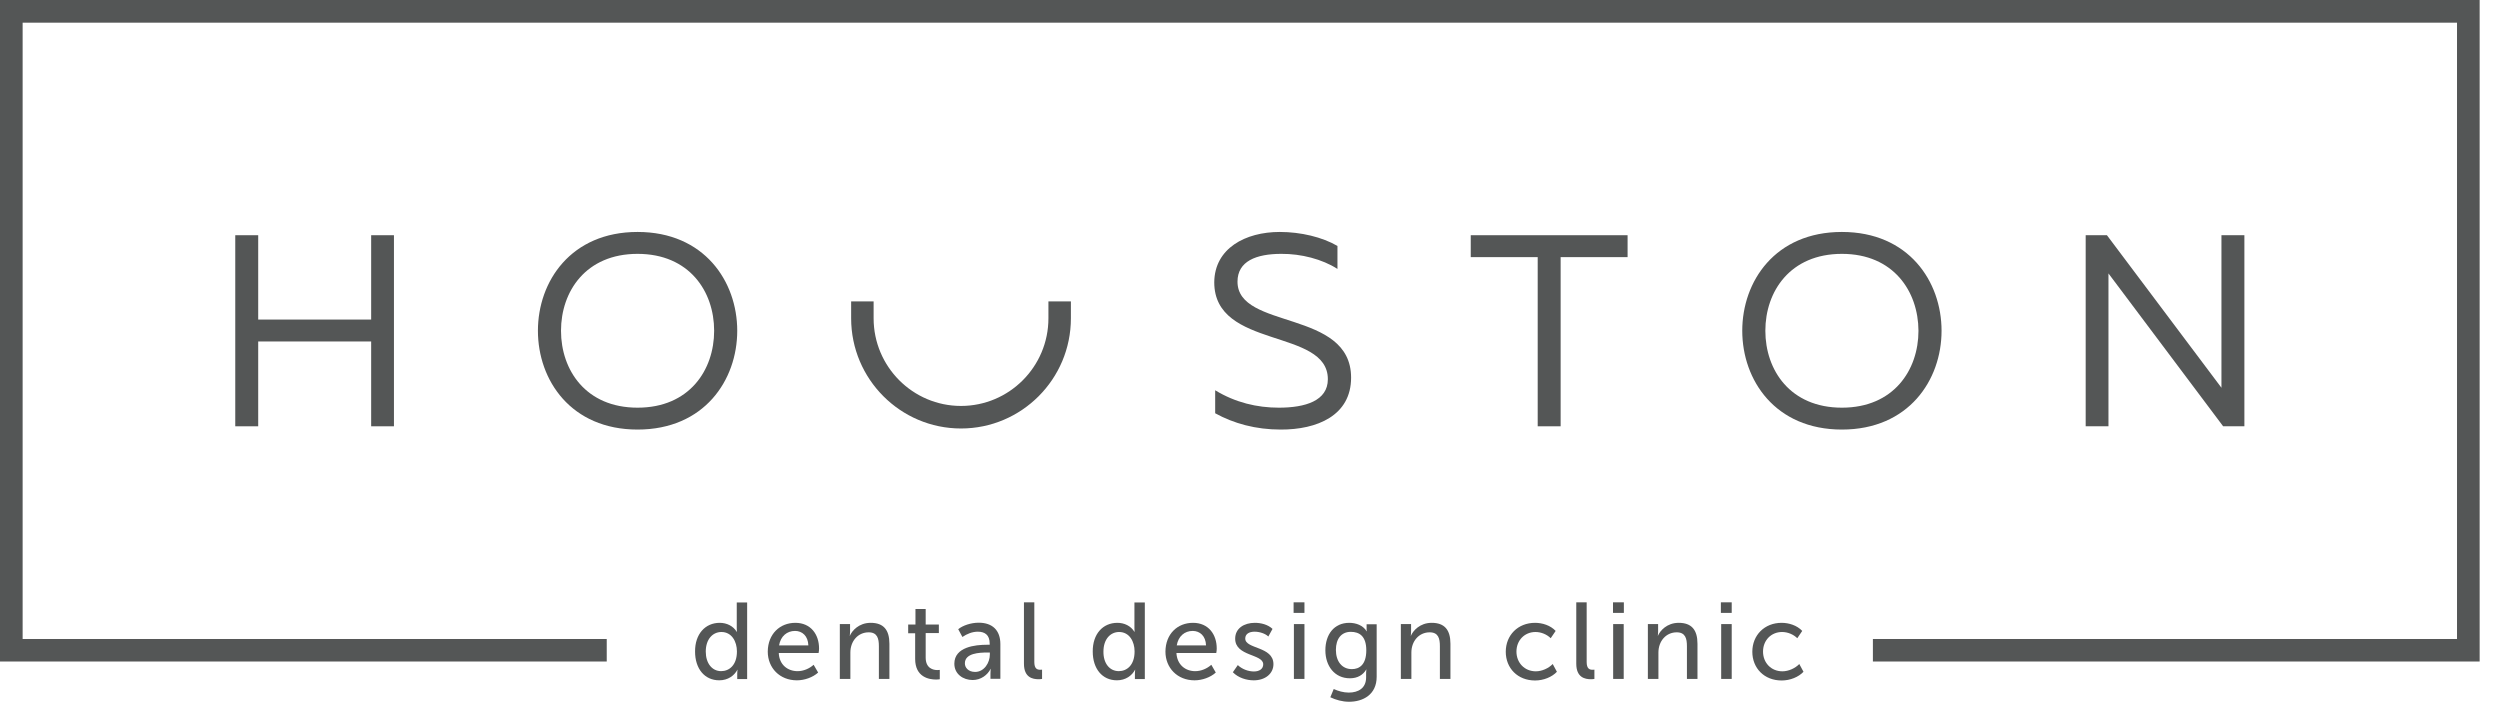 <?xml version="1.0" encoding="UTF-8"?> <svg xmlns="http://www.w3.org/2000/svg" width="114" height="32" viewBox="0 0 114 32" fill="none"><path d="M17.964 10.726V19.439H16.925V15.571H11.774V19.439H10.728V10.726H11.774V14.572H16.925V10.726H17.964Z" fill="#545656"></path><path d="M29.073 10.577C32.112 10.577 33.618 12.83 33.618 15.083C33.618 17.336 32.112 19.588 29.073 19.588C26.035 19.588 24.529 17.336 24.529 15.083C24.529 12.83 26.035 10.577 29.073 10.577ZM29.073 11.576C26.713 11.576 25.582 13.29 25.582 15.083C25.582 16.875 26.713 18.59 29.073 18.59C31.434 18.59 32.565 16.875 32.565 15.083C32.565 13.29 31.434 11.576 29.073 11.576Z" fill="#545656"></path><path d="M58.359 10.577C59.313 10.577 60.295 10.811 60.988 11.215V12.263C60.295 11.817 59.327 11.569 58.43 11.576C57.285 11.576 56.43 11.909 56.43 12.844C56.43 15.047 61.61 14.098 61.61 17.222C61.61 18.951 60.055 19.596 58.394 19.588C57.264 19.588 56.26 19.312 55.412 18.845V17.796C56.331 18.356 57.32 18.59 58.317 18.59C59.518 18.59 60.55 18.278 60.55 17.293C60.55 14.955 55.37 15.94 55.37 12.873C55.384 11.328 56.783 10.577 58.359 10.577Z" fill="#545656"></path><path d="M74.218 10.726V11.725H71.165V19.439H70.119V11.725H67.066V10.726H74.218Z" fill="#545656"></path><path d="M83.991 10.577C87.03 10.577 88.535 12.83 88.535 15.083C88.535 17.336 87.03 19.588 83.991 19.588C80.952 19.588 79.447 17.336 79.447 15.083C79.447 12.83 80.945 10.577 83.991 10.577ZM83.991 11.576C81.631 11.576 80.5 13.29 80.5 15.083C80.5 16.875 81.631 18.59 83.991 18.59C86.351 18.59 87.482 16.875 87.482 15.083C87.475 13.29 86.344 11.576 83.991 11.576Z" fill="#545656"></path><path d="M95.107 19.439V10.726H96.076L101.298 17.682V10.726H102.344V19.439H101.376L96.146 12.468V19.439H95.107Z" fill="#545656"></path><path d="M43.822 18.511C41.624 18.511 39.837 16.719 39.837 14.516V13.744H38.812V14.516C38.812 17.286 41.059 19.539 43.822 19.539C46.586 19.539 48.833 17.286 48.833 14.516V13.744H47.808V14.516C47.808 16.719 46.02 18.511 43.822 18.511Z" fill="#545656"></path><path d="M113.072 0H0V30.165H27.667V29.138H1.032V1.034H112.04V29.138H85.404V30.165H113.072V0Z" fill="#545656"></path><path d="M32.819 28.401C33.137 28.401 33.434 28.543 33.596 28.812H33.604C33.604 28.812 33.596 28.741 33.596 28.642V27.473H34.07V30.966H33.618V30.711C33.618 30.611 33.632 30.541 33.632 30.541H33.625C33.483 30.81 33.194 31.022 32.798 31.022C32.127 31.022 31.695 30.491 31.695 29.712C31.688 28.911 32.162 28.401 32.819 28.401ZM32.883 30.604C33.25 30.604 33.604 30.335 33.604 29.705C33.604 29.258 33.37 28.819 32.897 28.819C32.508 28.819 32.183 29.138 32.183 29.712C32.183 30.25 32.473 30.604 32.883 30.604Z" fill="#545656"></path><path d="M36.268 28.401C36.974 28.401 37.349 28.933 37.349 29.57C37.349 29.634 37.342 29.705 37.328 29.776H35.512C35.533 30.314 35.922 30.605 36.367 30.605C36.635 30.605 36.904 30.491 37.102 30.314L37.307 30.668C37.066 30.888 36.685 31.023 36.339 31.023C35.554 31.023 35.01 30.456 35.01 29.712C35.017 28.911 35.561 28.401 36.268 28.401ZM36.861 29.429C36.847 28.997 36.579 28.77 36.254 28.77C35.886 28.77 35.596 29.011 35.526 29.429H36.861Z" fill="#545656"></path><path d="M38.296 28.458H38.763V28.798C38.763 28.904 38.748 28.989 38.748 28.989H38.755C38.847 28.77 39.158 28.401 39.702 28.401C40.289 28.401 40.557 28.72 40.557 29.358V30.959H40.077V29.464C40.077 29.117 40.006 28.834 39.611 28.834C39.123 28.834 38.777 29.237 38.777 29.755V30.959H38.296V28.458Z" fill="#545656"></path><path d="M41.745 28.876H41.413V28.479H41.745V27.771H42.211V28.479H42.812V28.869H42.211V29.988C42.211 30.484 42.565 30.555 42.741 30.555C42.776 30.555 42.805 30.555 42.854 30.548V30.973C42.812 30.98 42.762 30.987 42.685 30.987C42.367 30.987 41.731 30.881 41.731 30.045V28.876H41.745Z" fill="#545656"></path><path d="M45.002 29.401H45.13V29.351C45.13 28.94 44.897 28.805 44.586 28.805C44.338 28.805 44.091 28.905 43.886 29.046L43.695 28.692C43.9 28.522 44.275 28.395 44.628 28.395C45.257 28.395 45.617 28.742 45.617 29.372V30.952H45.165V30.697C45.165 30.584 45.179 30.499 45.179 30.499H45.172C45.031 30.782 44.727 31.009 44.352 31.009C43.921 31.009 43.518 30.739 43.518 30.265C43.518 29.493 44.487 29.401 45.002 29.401ZM44.465 30.64C44.882 30.64 45.137 30.215 45.137 29.847V29.755H45.017C44.663 29.755 43.999 29.783 43.999 30.244C43.992 30.435 44.154 30.64 44.465 30.64Z" fill="#545656"></path><path d="M46.692 27.466H47.165V30.187C47.165 30.484 47.285 30.541 47.434 30.541C47.455 30.541 47.49 30.541 47.518 30.534V30.959C47.483 30.966 47.426 30.973 47.363 30.973C47.087 30.973 46.692 30.895 46.692 30.265V27.466Z" fill="#545656"></path><path d="M50.953 28.401C51.271 28.401 51.568 28.543 51.73 28.812H51.737C51.737 28.812 51.73 28.741 51.73 28.642V27.473H52.204V30.966H51.752V30.711C51.752 30.611 51.766 30.541 51.766 30.541H51.758C51.617 30.81 51.327 31.022 50.932 31.022C50.26 31.022 49.829 30.491 49.829 29.712C49.822 28.911 50.289 28.401 50.953 28.401ZM51.017 30.604C51.384 30.604 51.737 30.335 51.737 29.705C51.737 29.258 51.504 28.819 51.031 28.819C50.642 28.819 50.317 29.138 50.317 29.712C50.31 30.25 50.599 30.604 51.017 30.604Z" fill="#545656"></path><path d="M54.402 28.401C55.108 28.401 55.483 28.933 55.483 29.57C55.483 29.634 55.476 29.705 55.462 29.776H53.645C53.674 30.314 54.055 30.605 54.501 30.605C54.769 30.605 55.038 30.491 55.236 30.314L55.44 30.668C55.2 30.888 54.819 31.023 54.472 31.023C53.688 31.023 53.144 30.456 53.144 29.712C53.151 28.911 53.688 28.401 54.402 28.401ZM54.995 29.429C54.981 28.997 54.712 28.77 54.387 28.77C54.02 28.77 53.73 29.011 53.66 29.429H54.995Z" fill="#545656"></path><path d="M56.444 30.328C56.635 30.512 56.917 30.619 57.179 30.619C57.433 30.619 57.603 30.498 57.603 30.293C57.603 29.811 56.324 29.939 56.324 29.124C56.324 28.649 56.734 28.401 57.221 28.401C57.504 28.401 57.815 28.479 58.027 28.678L57.836 29.025C57.688 28.883 57.426 28.805 57.207 28.805C56.967 28.805 56.783 28.904 56.783 29.117C56.783 29.606 58.069 29.464 58.069 30.286C58.069 30.711 57.702 31.023 57.172 31.023C56.84 31.023 56.465 30.909 56.218 30.654L56.444 30.328Z" fill="#545656"></path><path d="M58.988 27.466H59.483V27.948H58.988V27.466ZM59.002 28.458H59.483V30.959H59.002V28.458Z" fill="#545656"></path><path d="M61.504 31.582C61.935 31.582 62.295 31.384 62.295 30.888V30.683C62.295 30.605 62.309 30.527 62.309 30.527H62.303C62.154 30.775 61.914 30.93 61.553 30.93C60.861 30.93 60.437 30.371 60.437 29.655C60.437 28.933 60.833 28.401 61.525 28.401C61.836 28.401 62.154 28.515 62.317 28.784H62.331C62.331 28.784 62.317 28.756 62.317 28.713V28.465H62.776V30.86C62.776 31.681 62.147 32 61.518 32C61.214 32 60.91 31.915 60.663 31.795L60.818 31.419C61.016 31.511 61.264 31.582 61.504 31.582ZM61.645 30.512C61.992 30.512 62.303 30.307 62.303 29.655C62.303 29.003 61.984 28.812 61.596 28.812C61.165 28.812 60.917 29.131 60.917 29.634C60.917 30.158 61.193 30.512 61.645 30.512Z" fill="#545656"></path><path d="M63.879 28.458H64.345V28.798C64.345 28.904 64.331 28.989 64.331 28.989H64.338C64.43 28.77 64.741 28.401 65.285 28.401C65.871 28.401 66.14 28.72 66.14 29.358V30.959H65.659V29.464C65.659 29.117 65.589 28.834 65.193 28.834C64.705 28.834 64.359 29.237 64.359 29.755V30.959H63.879V28.458Z" fill="#545656"></path><path d="M69.998 28.401C70.331 28.401 70.698 28.515 70.938 28.77L70.712 29.103C70.543 28.933 70.281 28.819 70.02 28.819C69.518 28.819 69.15 29.202 69.15 29.712C69.15 30.222 69.518 30.612 70.034 30.612C70.309 30.612 70.613 30.477 70.804 30.279L70.995 30.633C70.769 30.874 70.387 31.03 69.998 31.03C69.207 31.03 68.663 30.47 68.663 29.719C68.663 28.968 69.214 28.401 69.998 28.401Z" fill="#545656"></path><path d="M71.878 27.466H72.352V30.187C72.352 30.484 72.472 30.541 72.62 30.541C72.642 30.541 72.677 30.541 72.705 30.534V30.959C72.67 30.966 72.613 30.973 72.55 30.973C72.274 30.973 71.878 30.895 71.878 30.265V27.466Z" fill="#545656"></path><path d="M73.553 27.466H74.048V27.948H73.553V27.466ZM73.56 28.458H74.041V30.959H73.56V28.458Z" fill="#545656"></path><path d="M75.143 28.458H75.61V28.798C75.61 28.904 75.596 28.989 75.596 28.989H75.603C75.694 28.77 76.005 28.401 76.549 28.401C77.136 28.401 77.405 28.72 77.405 29.358V30.959H76.924V29.464C76.924 29.117 76.853 28.834 76.458 28.834C75.97 28.834 75.624 29.237 75.624 29.755V30.959H75.143V28.458Z" fill="#545656"></path><path d="M78.472 27.466H78.966V27.948H78.472V27.466ZM78.486 28.458H78.966V30.959H78.486V28.458Z" fill="#545656"></path><path d="M81.242 28.401C81.574 28.401 81.942 28.515 82.182 28.77L81.956 29.103C81.786 28.933 81.525 28.819 81.263 28.819C80.762 28.819 80.394 29.202 80.394 29.712C80.394 30.222 80.762 30.612 81.278 30.612C81.553 30.612 81.857 30.477 82.048 30.279L82.239 30.633C82.013 30.874 81.631 31.03 81.242 31.03C80.451 31.03 79.906 30.47 79.906 29.719C79.906 28.968 80.458 28.401 81.242 28.401Z" fill="#545656"></path></svg> 